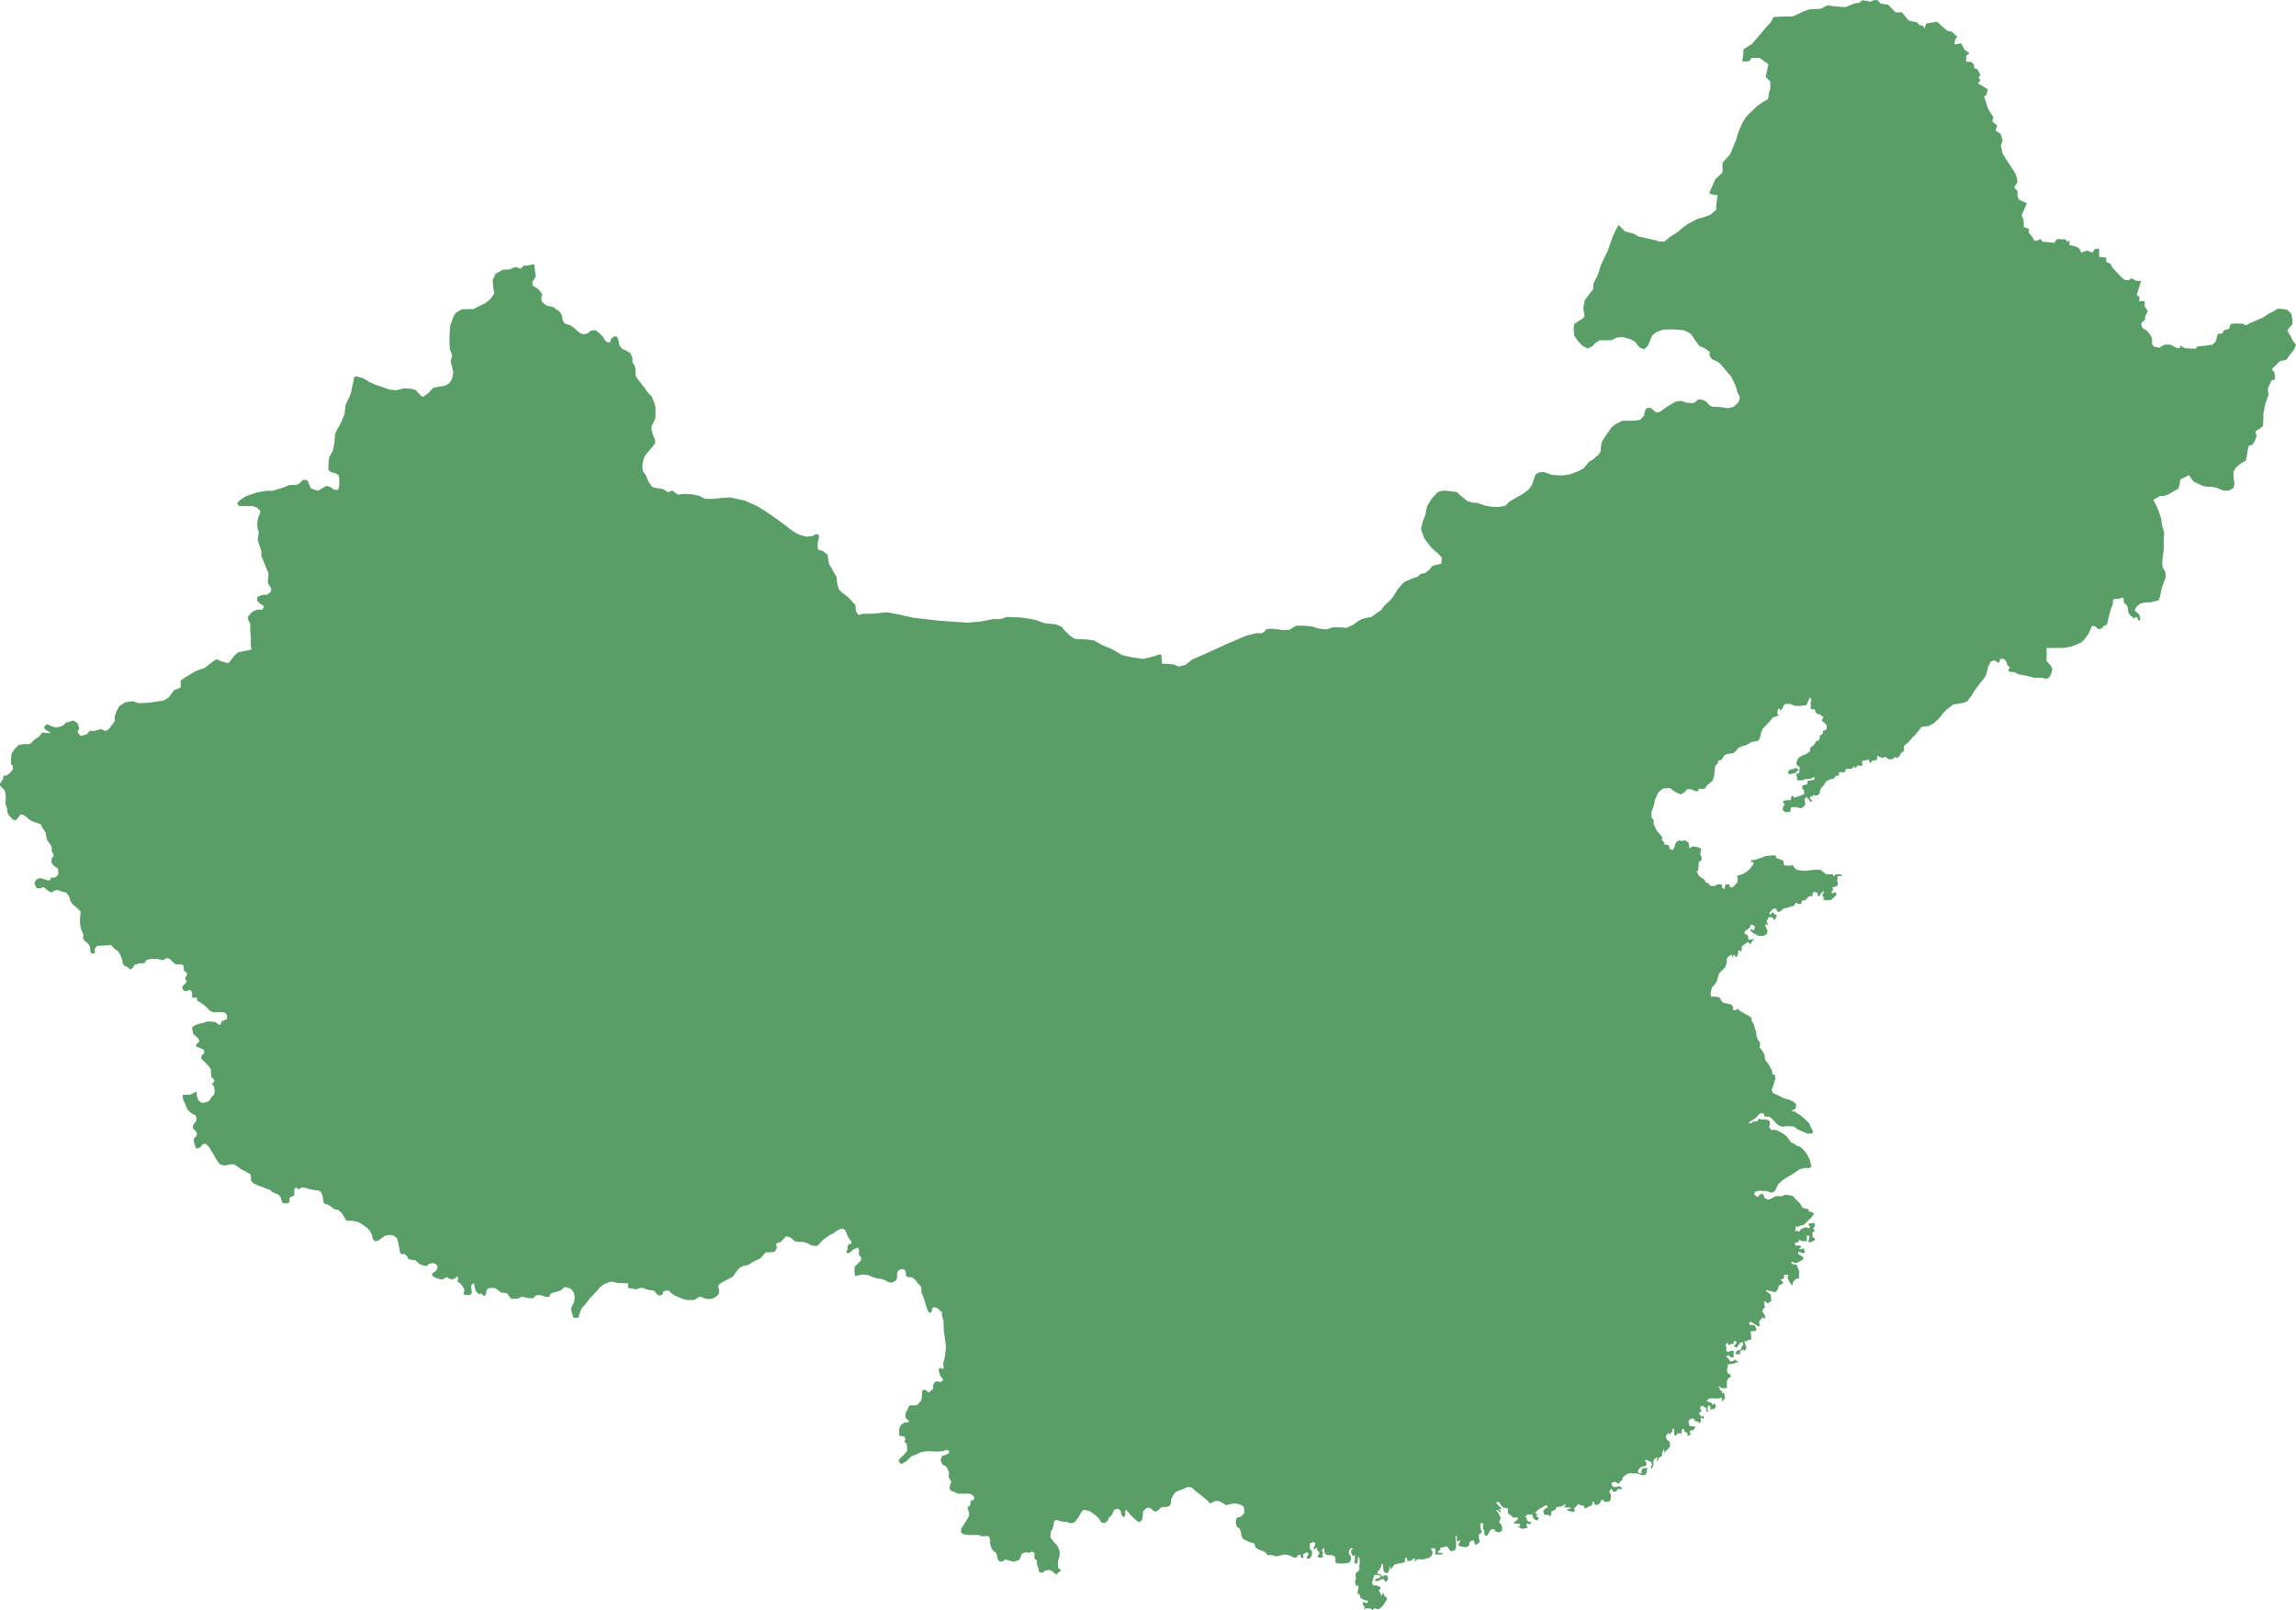 <?xml version="1.0" encoding="UTF-8"?> <svg xmlns="http://www.w3.org/2000/svg" viewBox="0 0 251 176" fill="none"><path d="M178.524 25.523L179.214 25.884L179.755 25.974L180.326 26.123L181.017 26.273L181.287 26.393L181.917 26.423L182.638 25.852L183.358 25.402L183.989 24.862L184.589 24.441L185.55 23.931L186.24 23.751L186.961 23.48L187.622 22.94V22.369L187.772 21.348L186.96 21.228L186.87 21.048L187.11 20.538L187.351 19.967L187.53 19.577L188.311 18.856V17.805L189.152 16.844L189.782 15.313L190.083 14.322L190.533 13.331L190.923 12.731L191.404 12.25L192.064 11.62L192.694 11.17L193.235 10.869L193.355 10.539V10.238L193.535 9.698V8.917L193.024 8.406L193.325 7.025L192.364 6.335H191.493L191.223 6.695L190.472 6.725L190.592 5.794V5.404L191.553 4.774L193.114 2.942L193.534 2.492L193.894 1.862L195.095 1.801H195.966L197.167 1.261L197.827 1.02L199.028 0.96L199.809 0.57L200.47 0.691L201.731 0.781L202.782 0.361L203.293 0.3C203.293 0.3 203.533 0.03 203.624 0.03C203.714 0.03 204.494 0.18 204.494 0.18L204.884 0L205.304 0.03C205.304 0.03 205.425 0.27 205.575 0.361C205.725 0.451 206.415 0.511 206.415 0.511L207.226 1.351H207.917L208.667 2.252L209.568 2.432L209.808 2.732L210.228 2.822L210.409 3.153L210.559 2.582L211.76 2.372L212.48 3.033L212.991 3.423H213.321L213.982 4.023L213.742 4.323L213.651 4.864L214.402 4.744L214.762 5.435L215.303 5.825L214.943 6.095V6.756H215.483L215.814 7.086V7.446L216.174 7.566L216.505 8.196L216.294 8.497L216.505 8.737L216.234 9.127L217.315 9.757L217.135 10.418L216.894 10.508L217.315 11.859L217.915 12.82L217.795 13.27L218.336 13.72C218.336 13.72 218.096 14.321 218.186 14.321C218.276 14.321 218.697 14.621 218.697 14.621L218.937 15.342L218.727 15.913L218.937 16.813L219.567 17.804L220.048 18.525L220.378 19.096C220.378 19.096 220.558 19.756 220.558 19.846C220.558 19.937 220.198 20.477 220.198 20.477L220.558 20.897V21.438L220.708 21.828L221.579 22.218L221.219 23.058L221.008 23.508L221.189 23.989L221.249 24.409V24.829L221.79 25.009V25.43L222.179 25.91L222.39 26.3H222.81L223.02 26.09L223.29 26.421L224.581 26.541L224.881 26.121L225.843 26.181L225.992 26.451L226.232 26.271V26.782L226.953 26.962L227.313 27.172L227.523 27.622L228.124 27.382L228.754 27.622L229.024 27.202H229.475V28.073L230.256 28.163V28.643L230.706 28.823L230.946 29.274L231.846 30.235L232.267 30.595L232.687 30.625L233.047 30.415L233.467 30.685L234.067 30.715L233.587 32.246L233.887 32.456L233.857 32.937L234.458 32.907V33.477L234.788 34.018L234.488 34.648L234.518 34.919L234.067 35.339L234.187 35.819L234.787 36.239L235.058 36.599L235.268 37.02V37.62L235.478 37.89L236.078 38.01L236.589 37.679H237.309L237.94 38.039H238.33V37.769C238.33 37.769 238.81 38.069 238.96 38.069C239.11 38.069 239.981 38.13 239.981 38.13L240.282 37.859L241.093 37.799L241.543 37.709H241.844L242.233 37.319L242.444 36.508L242.954 36.447L243.104 36.117L243.704 35.937L243.854 35.396L244.515 35.366L245.235 35.396C245.235 35.396 245.385 35.546 245.536 35.546C245.686 35.546 245.806 35.366 245.986 35.306C246.166 35.245 246.857 34.946 246.857 34.946L247.367 34.736L248.028 34.285L248.599 34.015C248.599 34.015 248.958 33.745 249.049 33.745C249.139 33.745 249.98 33.805 250.07 33.895C250.16 33.985 250.46 34.225 250.49 34.315C250.52 34.405 250.61 34.975 250.61 34.975V35.456L250.16 35.966L250.07 36.206L250.4 36.717L250.61 37.167L251 37.708L250.73 38.308L250.31 38.819L249.919 39.359L249.289 39.45L248.358 40.35L248.659 40.77L248.689 41.13V41.49L248.329 41.581L247.909 42.511L247.999 43.172L247.639 44.163L247.429 45.274V45.964L247.369 46.594L246.948 46.925C246.948 46.925 246.558 47.105 246.558 47.196C246.558 47.286 246.708 47.646 246.708 47.646L246.468 48.246L246.258 48.606L245.838 48.726L245.688 49.356L245.627 49.867L245.508 50.377C245.508 50.377 245.268 50.468 245.177 50.527C245.087 50.587 244.697 50.887 244.697 50.887L244.427 51.127L244.156 51.578L244.186 52.298L244.276 52.869L244.186 53.319L243.706 53.62L243.106 53.65L242.385 53.349L241.905 53.23L241.334 53.2L240.853 53.139L240.343 52.899L239.772 52.629L239.292 51.938L238.361 52.419L238.27 52.959L238.15 53.41L237.52 53.77L237.01 54.07L236.499 54.22H236.139L235.388 54.64L235.719 55.24L235.989 55.87L236.26 56.711C236.26 56.711 236.32 57.341 236.35 57.432C236.38 57.522 236.59 58.243 236.59 58.243L236.53 59.234L236.56 59.804L236.47 60.675L236.379 61.215L236.41 61.996L236.74 62.567V63.138L236.44 63.949L236.29 64.43L236.14 65.21C236.14 65.21 235.99 65.661 235.899 65.661C235.809 65.661 235.089 65.841 235.089 65.841L234.458 65.871L233.948 65.991L233.528 66.351C233.528 66.351 233.347 66.682 233.407 66.772C233.467 66.862 233.857 67.162 233.857 67.162L233.977 67.642L233.953 67.817H233.727V67.642L233.593 67.456L233.368 67.501V67.642L233.202 67.531L232.827 67.216L232.648 66.871V66.585L232.542 66.21L232.167 65.85V65.445L231.987 65.325L231.656 65.475L231.161 65.46L230.996 65.595V65.941L230.891 66.271L230.711 66.751L230.531 67.427L230.336 68.297C230.336 68.297 230.111 68.388 230.05 68.403C229.99 68.418 229.916 68.493 229.916 68.493L229.766 68.703L229.406 68.778L229.046 68.478C229.046 68.478 228.835 68.418 228.775 68.418C228.715 68.418 228.625 68.553 228.625 68.553L228.476 68.943L228.28 69.333L227.905 69.844L227.575 70.204L227.004 70.474L226.404 70.684L225.698 70.819L224.798 70.834H223.732V72.26L223.957 72.5L224.213 72.785L224.362 73.166L224.243 73.626L224.002 74.076L223.687 74.211L223.237 74.091H222.336L222.096 74.001C222.096 74.001 221.675 73.926 221.63 73.911C221.585 73.895 221.315 73.82 221.315 73.82C221.315 73.82 220.894 73.775 220.834 73.745C220.774 73.715 220.594 73.7 220.534 73.655C220.474 73.609 220.309 73.52 220.263 73.49C220.218 73.46 219.963 73.475 219.963 73.475L219.603 73.399L219.543 73.174L219.678 73.04L219.738 72.92L219.482 72.785L219.377 72.454L219.272 72.199L219.001 72.019L218.837 72.004L218.626 72.064V72.274L218.476 72.454L218.281 72.364L218.147 72.229L217.891 72.199C217.891 72.199 217.666 72.349 217.606 72.364C217.546 72.379 217.5 72.589 217.5 72.589L217.351 72.859L217.231 73.4L217.081 73.865L216.886 74.166L216.571 74.556L216.24 74.976L215.82 75.547L215.504 76.073L215.039 76.688L214.679 76.823L214.138 76.913L213.538 77.019L213.207 77.259L212.787 77.589L212.397 77.979L212.052 78.445L211.436 79.045L210.865 79.36L210.084 79.466L209.784 79.826C209.784 79.826 209.424 80.291 209.364 80.336C209.304 80.382 209.063 80.622 209.063 80.622L208.643 81.117C208.643 81.117 208.193 81.492 208.148 81.537C208.102 81.582 208.148 82.093 208.148 82.093L207.817 82.333L207.712 82.573L207.396 82.889C207.396 82.889 207.231 82.754 207.186 82.754C207.141 82.754 206.886 82.995 206.886 82.995H206.465L206.075 82.709L205.91 82.844L205.505 82.784C205.505 82.784 205.31 82.619 205.235 82.634C205.16 82.649 205.235 82.844 205.235 82.919C205.235 82.995 205.07 83.114 205.01 83.129C204.949 83.144 204.694 83.159 204.694 83.159L204.454 83.43L204.274 83.04C204.274 83.04 203.718 83.174 203.613 83.174C203.509 83.174 203.613 83.67 203.613 83.67L203.313 83.73L203.088 83.655C203.088 83.655 202.893 83.955 202.847 83.955C202.803 83.955 202.637 83.775 202.637 83.775L202.472 84.031C202.472 84.031 201.872 84.076 201.827 84.061C201.782 84.046 201.647 84.436 201.647 84.436C201.647 84.436 201.137 84.406 201.076 84.406C201.016 84.406 201.031 84.796 201.031 84.796L200.685 84.811L200.476 85.126L200.235 85.141L199.905 85.291C199.905 85.291 199.725 85.382 199.679 85.397C199.634 85.412 199.484 85.652 199.484 85.652L199.379 85.877L199.154 86.057L198.989 86.373L198.899 86.778L198.673 86.958H198.433L198.178 86.912L198.163 87.078L197.953 87.047L197.833 87.212L198.103 87.543L198.013 87.708L197.487 87.122L197.307 87.302L197.292 87.632L197.383 87.903L197.173 88.188L196.857 88.368L196.316 88.218L195.791 88.249L195.715 88.744C195.715 88.744 195.25 88.789 195.205 88.789C195.16 88.789 194.874 88.564 194.874 88.564L194.965 88.023H195.13L195.039 87.813L194.874 87.723L195.039 87.513L195.79 87.453L195.805 87.137C195.805 87.137 195.955 86.972 196 86.987C196.045 87.002 196.12 87.197 196.12 87.197C196.12 87.197 196.375 87.137 196.435 87.107C196.495 87.077 196.916 86.942 196.916 86.942L197.246 86.792L197.216 86.387L197.036 86.237C197.036 86.237 197.021 85.967 197.021 85.906C197.021 85.846 197.216 85.816 197.216 85.816L197.562 85.741L197.622 85.366L198.012 85.29L198.252 85.275L198.402 85.126L198.297 84.915L198.102 85.081L197.846 85.141L197.411 85.186L197.321 85.126L197.156 85.29L196.631 85.321L196.451 85.23V85.066L196.42 84.84L196.345 84.69L196.525 84.555L196.72 84.421V84.301L196.525 84.195L196.375 84.421L196.18 84.511L195.834 84.602C195.834 84.602 195.624 84.632 195.579 84.632C195.534 84.632 195.489 84.451 195.489 84.451L195.519 84.257L195.774 84.107L196.014 84.091L196.179 83.986L196.419 83.956L196.554 84.121L196.75 84.211L196.719 83.821L196.434 83.656L196.374 83.431L196.524 82.981L196.689 82.786L196.883 82.68L197.034 82.575L197.153 82.53C197.153 82.53 197.439 82.439 197.484 82.41C197.529 82.38 197.589 82.335 197.634 82.29C197.679 82.245 197.844 82.156 197.844 82.156L197.889 81.93L197.904 81.72L198.204 81.525L198.415 81.285L198.445 81.21L198.55 81.015C198.55 81.015 198.641 80.984 198.7 80.984C198.76 80.984 198.88 80.865 198.88 80.865L198.94 80.624L198.97 80.4L199.15 80.294L199.285 80.159V79.949C199.285 79.949 199.361 79.859 199.45 79.844C199.54 79.829 199.69 79.709 199.69 79.709C199.69 79.709 199.705 79.499 199.705 79.424C199.705 79.348 199.6 79.138 199.6 79.138L199.435 79.003L199.135 78.763L199.269 78.538L199.329 78.343L199.014 78.208L199.029 78.088L198.789 78.103L198.458 77.878L198.473 77.713L198.309 77.518C198.309 77.518 197.948 77.564 197.948 77.458C197.948 77.353 197.964 77.023 197.964 76.978C197.964 76.932 197.903 76.872 197.903 76.872L198.023 76.632L197.948 76.272L197.798 76.347L197.482 77.083L196.746 77.173L196.161 77.158L195.845 76.993L195.635 76.948C195.635 76.948 195.32 76.933 195.26 76.933C195.201 76.933 195.02 77.098 195.02 77.098L194.885 77.368C194.885 77.368 194.735 77.639 194.675 77.654C194.615 77.669 194.584 77.534 194.584 77.534L194.435 77.444L194.315 77.714L194.3 78.029L194.465 78.195L194.285 78.285L193.804 78.435L193.579 78.735L193.369 78.96L192.979 79.38C192.979 79.38 192.814 79.561 192.754 79.606C192.694 79.651 192.634 79.831 192.604 79.876C192.574 79.921 192.499 80.251 192.499 80.251L192.438 80.536L192.243 80.957L191.898 81.047C191.898 81.047 191.582 81.092 191.493 81.107C191.402 81.122 191.312 81.213 191.312 81.213L191.027 81.392C191.027 81.392 190.681 81.527 190.607 81.527C190.532 81.527 190.276 81.647 190.276 81.647L189.991 81.797L189.796 82.082L189.465 82.338L188.775 82.428L188.519 82.548L188.414 82.728L188.204 83.043L187.829 83.193L187.784 83.433L187.513 83.749L187.423 84.32V84.74L187.213 85.355L186.988 85.55L186.628 85.835L186.357 86.225L186.102 86.241L185.727 86.21L185.607 86.496C185.607 86.496 185.397 86.496 185.322 86.481C185.247 86.466 185.172 86.391 185.172 86.391L184.902 86.285H184.421L184.272 86.465L184.091 86.645L183.776 86.84C183.776 86.84 183.506 86.75 183.401 86.705C183.296 86.66 182.921 86.435 182.921 86.435C182.921 86.435 182.635 86.195 182.59 86.165C182.545 86.135 182.274 86.165 182.274 86.165L181.824 86.195C181.824 86.195 181.419 86.48 181.374 86.525C181.328 86.57 181.133 86.93 181.133 86.93C181.133 86.93 181.014 87.261 180.939 87.381C180.863 87.501 180.893 87.621 180.893 87.621C180.893 87.621 180.833 87.967 180.803 88.041C180.773 88.117 180.727 88.296 180.683 88.372C180.638 88.447 180.533 88.792 180.533 88.837V89.318C180.533 89.393 180.713 89.543 180.758 89.603C180.804 89.663 180.774 89.978 180.774 90.053C180.774 90.129 180.879 90.293 180.893 90.339C180.908 90.384 181.119 90.819 181.179 90.879C181.239 90.94 181.479 91.21 181.479 91.21L181.78 91.615L181.614 91.75C181.614 91.75 181.96 92.11 181.975 92.155C181.99 92.2 181.855 92.29 181.855 92.29L182.426 92.395L182.56 92.831L182.891 92.921L183.056 92.606L183.131 92.26L183.326 91.99L183.597 91.855L183.777 91.93L184.227 91.87L184.602 92.125L184.677 92.74L185.008 92.53L185.293 92.56L185.624 92.621L185.97 92.77L185.864 93.431L186.014 93.656L185.999 94.076L185.714 94.211L185.698 94.541L185.638 95.172L185.458 95.277L185.623 95.472V95.578L185.758 95.788L185.923 95.893C185.923 95.893 186.283 96.103 186.313 96.148C186.343 96.194 186.493 96.494 186.493 96.494L186.823 96.569L186.809 96.675L187.049 96.855L187.484 96.84C187.484 96.84 187.754 96.66 187.799 96.66C187.845 96.66 188.25 96.705 188.25 96.705V97.02L188.535 97.216L188.625 96.69C188.625 96.69 188.986 96.675 189.031 96.675C189.076 96.675 189.106 96.96 189.106 96.96C189.106 96.96 189.256 97.02 189.301 97.02C189.346 97.02 189.451 96.975 189.496 96.915C189.541 96.855 189.691 96.735 189.691 96.735L189.946 96.404C189.946 96.404 189.976 96.194 189.976 96.134C189.976 96.074 189.931 95.894 189.931 95.894L189.901 95.729C189.901 95.729 190.172 95.669 190.217 95.654C190.262 95.638 190.427 95.594 190.502 95.563C190.577 95.533 190.848 95.353 190.848 95.353L191.118 95.158L191.343 94.948L191.449 94.753L191.569 94.618L191.703 94.453L191.658 94.228H191.418L191.448 94.018H191.688C191.733 94.018 191.989 93.958 191.989 93.958L192.274 93.853L192.664 93.733L193.01 93.583L193.701 93.507L194.136 93.522L194.151 93.763L194.496 93.912L194.737 93.988L194.977 94.138L194.992 94.528L195.142 94.603L195.502 94.633H195.847L195.877 94.484C195.877 94.484 196.148 94.784 196.178 94.859C196.208 94.934 196.448 95.099 196.448 95.099L196.929 95.159L197.364 95.204L197.739 95.144L198.295 95.084H199L199.271 95.279L199.631 95.564L200.367 95.579L200.472 95.804L200.712 95.564L201.387 95.609L201.297 95.759L200.817 95.774L200.907 95.879L200.832 96.21L200.907 96.525V96.811L200.532 96.946L200.292 97.006L200.427 97.246L200.216 97.457L200.292 97.697L200.532 97.532L200.742 97.622V97.862L200.502 98.072L200.247 98.343C200.247 98.343 199.872 98.418 199.827 98.418C199.781 98.418 199.436 98.388 199.436 98.388L199.331 98.253L199.436 98.058L199.241 98.043L199.256 97.757L199.376 97.593V97.428L199.136 97.578L198.956 97.878L198.716 98.028V97.623L198.421 97.532L198.355 97.442C198.355 97.442 198.235 97.592 198.19 97.622C198.145 97.652 198.13 97.982 198.13 97.982L197.755 97.967L197.334 98.417L196.989 98.447L196.914 98.823L196.539 98.807L196.359 98.657L196.058 99.062L195.758 99.093L195.488 99.213L194.977 99.318L194.556 99.678L194.286 99.648L194.181 99.332H193.865L193.64 99.558L193.445 99.767V99.963L193.595 99.948L193.715 99.767L193.94 99.782L193.985 99.993L194.24 99.963L194.15 100.338L193.895 100.653V100.473L193.76 100.293L193.459 100.233L193.325 100.353L193.114 100.713C193.114 100.713 193.22 100.908 193.234 100.953C193.249 100.998 193.264 101.133 193.264 101.133L193.009 101.013L192.994 101.208L193.144 101.568L193.234 101.853L193.129 102.124L192.783 102.319L192.227 102.304L191.957 102.154L191.642 101.989L191.341 101.734L191.417 101.523L191.536 101.643L191.746 101.704L191.852 101.358L191.657 101.088L191.356 101.133L191.311 101.403L191.041 101.583L190.77 101.793L190.68 102.019C190.68 102.019 191.07 102.243 191.085 102.289C191.1 102.334 191.13 102.709 191.13 102.709L191.356 102.739L191.776 102.591L191.34 103.204L191.085 102.964L190.44 103.43L190.364 104.016L190.019 103.865L190.004 104.225L189.899 104.615L189.658 104.525L189.568 104.33C189.568 104.33 189.418 104.661 189.373 104.661C189.327 104.661 189.373 104.36 189.373 104.36L189.163 104.436L188.983 104.555C188.983 104.555 188.863 104.661 188.818 104.705C188.773 104.751 188.788 104.945 188.773 105.036C188.757 105.126 188.773 105.246 188.743 105.306C188.712 105.367 188.637 105.681 188.637 105.681L188.427 105.906C188.427 105.906 188.217 106.147 188.067 106.266C187.917 106.386 187.932 106.507 187.902 106.552C187.872 106.597 187.797 106.897 187.767 106.957C187.737 107.017 187.692 107.242 187.692 107.242L187.482 107.602L187.166 107.933L187.017 108.443L187.031 108.924C187.031 108.924 187.226 108.954 187.272 108.954C187.317 108.954 187.737 108.969 187.737 108.969L188.053 109.089L188.128 109.329C188.128 109.329 188.338 109.584 188.383 109.614C188.429 109.644 188.833 109.72 188.894 109.72C188.954 109.72 189.254 109.81 189.254 109.81L189.449 110.05V110.381L189.734 110.441L189.975 110.261L190.2 110.501L190.65 110.757L191.49 111.252V111.612L191.715 111.927L191.835 112.393C191.835 112.393 192 112.828 192 112.874C192 112.918 192.015 113.233 192.015 113.233L192.195 113.684L192.405 113.969V114.284L192.345 114.465L192.601 114.81L192.886 115.26L192.976 115.861L193.307 116.281L193.487 116.626L193.727 117.047L193.742 117.407L194.028 117.497C194.028 117.497 194.103 117.887 194.072 117.932C194.042 117.978 193.908 118.518 193.908 118.518L193.683 119.163L193.832 119.494L194.343 119.719L194.943 120.035L195.649 120.23L196.084 120.455L196.354 120.725C196.354 120.725 196.339 121.13 196.309 121.176C196.279 121.221 196.069 121.296 196.069 121.296L195.859 121.49L196.219 121.505L196.414 121.671C196.414 121.671 196.774 121.895 196.819 121.911C196.864 121.926 197.315 122.346 197.315 122.346C197.315 122.346 197.735 122.751 197.795 122.811C197.855 122.871 197.93 123.171 197.93 123.171C197.93 123.171 198.2 123.652 198.2 123.697C198.2 123.742 198.095 123.922 198.095 123.922H197.599L197.104 123.727L196.474 123.427L196.143 123.171L195.753 123.111H195.197L194.911 123.186L194.491 123.067L194.116 122.736L193.756 122.331L193.426 122.076C193.426 122.076 192.976 122.061 192.93 122.061C192.885 122.061 192.84 121.745 192.84 121.745L192.45 121.685L192.195 121.925L191.984 122.18L191.549 122.466L191.144 122.736L191.369 122.811C191.369 122.811 191.594 122.677 191.639 122.631C191.685 122.586 192.105 122.586 192.105 122.586L192.24 122.301C192.24 122.301 192.57 122.376 192.645 122.376C192.72 122.376 193.155 122.391 193.216 122.406C193.276 122.421 193.471 122.601 193.471 122.601L193.501 122.902L193.381 123.187L193.637 123.517H194.102L194.447 123.653L194.673 123.772L194.988 123.967L195.348 124.252L195.619 124.643L195.814 124.898L196.144 125.018L196.46 125.273L196.73 125.318L197.09 125.618L197.541 126.174L197.841 126.775L198.036 127.57L197.736 127.69H197.285C197.285 127.69 196.714 127.825 196.67 127.855C196.625 127.885 196.46 128.005 196.46 128.005L196.144 128.23L195.769 128.47L195.319 128.71L194.839 129.041L194.418 129.446L194.208 129.792L194.163 129.987L193.998 130.227L193.667 130.392L193.412 130.302L193.142 130.212C193.142 130.212 192.436 130.166 192.361 130.166C192.286 130.166 191.881 130.272 191.881 130.272L191.746 130.572C191.746 130.572 192.076 130.843 192.151 130.843C192.225 130.843 192.286 130.662 192.286 130.662L192.631 130.482L192.811 130.648L192.901 130.993L193.262 131.143L193.547 131.068L193.907 130.873L194.192 130.753L194.792 130.768C194.792 130.768 195.138 130.603 195.183 130.603C195.227 130.603 195.633 130.663 195.633 130.663L195.993 130.738L196.368 131.159L196.758 131.534L197.029 131.984L197.238 132.104L197.674 132.179L197.749 132.419L198.049 132.494L198.305 132.66L198.065 133.049L197.674 133.425L197.179 133.905L196.729 133.995L196.564 134.13L196.354 134.011L196.234 134.626L196.489 134.491L196.609 134.701L196.924 134.326L197.105 134.281L197.435 134.146L197.6 134.251L197.84 134.221V133.996L197.675 133.876L197.825 133.726L198.035 133.757L198.155 133.666L198.416 133.772V133.967L198.2 134.342C198.2 134.342 198.395 134.507 198.415 134.552C198.435 134.597 198.125 134.702 198.125 134.702L198.171 135.273L198.291 135.303C198.41 135.333 198.425 135.513 198.41 135.558C198.395 135.603 197.9 135.813 197.9 135.813L197.674 135.768L197.794 135.363V135.077H197.524V135.693L196.953 135.663L196.698 135.513L196.593 135.783L196.202 135.874L196.278 136.174L196.773 136.159L196.938 136.339L196.668 136.474L196.817 136.594L197.133 136.444L197.328 136.833C197.358 136.894 197.122 137.013 197.122 137.013L196.758 136.864L196.593 136.804L196.578 137.074L196.773 137.209C196.773 137.209 197.013 137.328 197.089 137.374C197.164 137.419 197.089 137.704 197.089 137.704L196.353 138.094L195.842 137.929L195.857 138.169C195.857 138.169 196.293 138.23 196.353 138.245C196.413 138.26 196.503 138.485 196.503 138.485L196.668 138.965V139.746C196.668 139.746 196.473 139.792 196.412 139.792C196.352 139.792 196.232 139.911 196.232 139.911L196.022 140.137L195.947 140.526L195.767 140.346C195.767 140.346 195.557 140.061 195.557 140.016C195.557 139.971 195.422 139.715 195.422 139.715C195.422 139.715 195.498 139.415 195.498 139.37C195.498 139.325 195.047 139.385 195.002 139.415C194.957 139.445 195.062 139.655 195.062 139.715C195.062 139.776 194.914 139.806 194.914 139.806L194.627 139.896C194.627 139.896 194.762 140.016 194.867 140.076C194.972 140.137 194.867 140.346 194.867 140.346L194.477 140.512L194.357 140.947L194.072 141.277L193.516 141.127L193.051 141.022C193.051 141.022 193.096 141.202 193.185 141.232C193.276 141.262 193.576 141.518 193.576 141.518L193.651 142.223L193.201 142.494L193.051 142.268L192.841 142.283L192.946 142.929L192.736 143.109L192.676 143.394L192.946 143.799V144.204L192.691 144.009C192.691 144.009 192.345 144.415 192.316 144.46C192.286 144.505 192.406 144.97 192.406 144.97L192.151 144.955L191.865 144.79L191.415 144.49L191.205 144.609L191.25 144.82L191.806 144.88L192.046 145.345L191.881 145.495L191.34 145.571L191.431 145.856V146.456L191.175 146.486L190.83 146.636L190.65 146.696L190.8 146.861L190.815 147.011L190.92 147.386L190.74 147.656L190.545 147.551L190.2 147.716L190.245 148.047L189.719 148.016L189.794 147.776L189.959 147.611L190.169 147.596L190.35 147.506V147.326L190.544 147.055V146.755L190.274 146.74L189.899 147.236L189.854 147.355L189.749 147.25L189.538 147.144L189.719 146.98L189.868 146.694L189.628 146.574L189.493 146.769L189.524 146.919H189.178L189.043 147.099L188.833 146.784L188.653 146.964L188.683 147.054V147.249L188.773 147.369L188.683 147.519L188.758 147.729L189.029 147.774L189.179 147.668H189.524V148.404L189.149 148.344L188.984 148.149L188.714 148.239L188.744 148.345L188.984 148.555L189.134 148.825L189.45 148.81L189.66 148.6L189.855 148.795L190.095 148.93L189.764 148.96L189.464 149.08L188.878 149.155V149.44L188.803 149.681L188.848 150.116L189.148 150.236L189.224 150.536L188.983 150.626L188.788 150.942V151.753H188.232L188.007 151.573L187.857 151.603L188.023 151.783L188.037 152.008H188.202L188.293 152.324L188.443 152.233L188.562 152.594V152.849L188.292 153.209L188.202 152.773L187.962 152.833L187.842 152.894L187.346 152.864H186.896L186.55 153.119L186.836 153.269L187.136 153.374L187.242 153.63L187.392 153.389L187.571 153.63V153.81L187.406 154.005L187.091 154.08L186.986 154.125V153.78L186.88 153.614L186.745 153.705L186.655 153.96L186.745 154.275L186.55 154.321V154.126L186.49 153.886L186.293 153.81L186.205 153.69L185.904 153.736L185.859 153.946L186.009 154.201L185.918 154.381H185.799L185.738 154.576C185.738 154.576 185.904 154.696 185.979 154.831C186.054 154.966 186.219 154.756 186.279 154.756C186.339 154.756 186.174 155.191 186.174 155.191V155.056L185.858 154.996C185.858 154.996 185.964 155.176 185.964 155.267C185.964 155.357 185.799 155.597 185.799 155.597L185.634 155.417L185.307 155.357L185.168 155.087H184.838L184.567 155.357C184.567 155.357 184.643 155.732 184.687 155.838C184.732 155.943 185.198 155.898 185.287 155.943C185.378 155.988 185.107 156.348 185.107 156.348H184.852L184.687 156.558L184.852 156.813L184.477 156.993V156.648L184.131 156.468V156.227L183.846 156.257V156.708L183.321 156.693V156.903L183.02 156.888V156.243L182.81 156.182V156.468L182.561 156.783L182.329 156.633L182.254 156.858L182.074 156.949L182.239 157.399L182.561 157.655L182.555 157.804C182.555 157.804 182.57 158.09 182.555 158.135C182.54 158.18 182.405 158.36 182.405 158.36L182.24 158.495L181.94 158.81V158.435L181.849 158.511L181.699 158.901V159.156L181.369 159.336L181.278 159.576L181.113 159.786L181.189 159.291L180.964 159.411L180.754 159.621V160.191L180.589 160.522L180.454 160.537L180.514 160.372L180.589 160.072L180.484 159.786L180.183 159.696L179.958 159.576L179.808 159.696L179.988 159.861L179.973 160.161L179.883 160.267L179.643 160.297L179.372 160.387L179.207 160.552L179.042 160.838L179.162 161.032L179.478 161.063L179.433 160.777L179.597 160.492L180.183 160.507L180.034 160.642V160.852L179.914 161.197L179.554 161.273L179.013 161.078H178.667C178.667 161.078 178.442 161.063 178.397 161.048C178.352 161.032 177.917 161.093 177.917 161.093C177.917 161.093 177.646 161.333 177.556 161.363C177.466 161.393 177.392 161.543 177.377 161.603C177.362 161.663 177.377 161.768 177.377 161.768L177.091 161.978L177.061 162.173L176.896 162.159L176.521 161.978L176.175 162.098C176.175 162.098 176.19 162.308 176.221 162.383C176.251 162.459 176.401 162.548 176.401 162.548C176.401 162.548 176.656 162.578 176.701 162.548C176.746 162.518 176.957 162.473 177.001 162.473C177.047 162.473 177.272 162.608 177.272 162.608V162.848L177.092 162.773L176.912 162.743C176.912 162.743 176.762 162.893 176.747 162.953C176.732 163.013 176.582 163.058 176.582 163.058H176.387C176.387 163.058 176.282 162.983 176.282 162.923C176.282 162.864 176.191 162.774 176.191 162.774L176.026 162.834C176.026 162.834 175.951 163.029 175.951 163.089C175.951 163.149 176.101 163.42 176.101 163.42V163.705C176.101 163.705 176.041 164.006 176.011 164.065C175.981 164.125 175.77 164.185 175.77 164.185C175.77 164.185 175.485 164.17 175.425 164.155C175.364 164.14 175.275 163.99 175.275 163.99L175.155 163.945L175.05 163.99L174.959 164.23L174.794 164.41L174.539 164.545C174.539 164.545 174.329 164.44 174.284 164.395C174.239 164.351 174.284 164.155 174.284 164.155L174.104 164.185V164.335L174.013 164.575L173.578 164.755L173.248 164.92L173.157 164.604L172.782 164.544L172.572 164.409L172.107 164.875L172.077 165.01L172.226 165.115L172.001 165.295L171.296 165.115L171.386 164.965H171.656V164.8L170.951 164.77L171.131 164.605V164.38L170.875 164.59L170.666 164.665L170.486 164.815V164.65L170.125 164.8L170.02 165.085H169.93L169.584 165.235V165.521L169.464 165.776C169.464 165.776 169.359 165.701 169.315 165.626C169.269 165.551 169.104 165.611 169.104 165.611L168.789 165.566L168.714 165.131L168.969 164.891L169.179 164.8V164.575H168.909L168.774 164.68L168.548 164.815L168.278 164.935L167.813 165.37L168.128 165.595L167.918 165.641L167.933 165.746L168.204 165.896L168.098 166.226L167.752 166.107L167.542 165.821V165.566H166.987L166.732 165.806L166.897 165.941L166.941 166.242C166.941 166.242 167.242 166.391 167.332 166.406C167.422 166.422 167.332 166.631 167.332 166.631L166.911 166.541L166.866 166.736L167.016 167.006L166.401 167.141L165.89 166.871L166.176 166.841V166.616L165.425 166.496C165.425 166.496 165.8 166.18 165.875 166.121C165.951 166.061 165.951 165.896 165.951 165.896H165.41L165.275 165.746L164.84 165.415V164.89L164.389 164.829L164.104 164.574L163.894 164.184L163.534 164.244L163.819 164.604L164.209 164.92L163.879 164.965L164.074 165.205L164.029 165.355L163.669 165.055L163.564 165.1L163.834 165.46C163.834 165.46 163.939 165.67 163.953 165.715C163.969 165.76 164.073 165.925 164.073 165.925C164.073 165.925 163.908 166.315 163.893 166.375C163.878 166.436 164.073 166.616 164.073 166.616L164.208 166.901V167.321L163.907 167.516C163.907 167.516 163.592 167.471 163.518 167.426C163.442 167.381 163.368 167.186 163.368 167.186L163.097 167.141L162.917 167.291L162.722 167.636L162.588 167.891C162.588 167.891 162.257 167.831 162.272 167.786C162.287 167.741 162.272 167.381 162.272 167.381L162.137 167.141V166.48L161.821 166.555C161.821 166.555 161.852 167.051 161.852 167.111C161.852 167.172 162.032 167.471 162.032 167.471L161.657 167.787L161.687 168.222L161.762 168.567L161.357 168.898L161.222 168.779L161.132 168.388L160.937 168.403L160.621 168.599V168.929C160.621 168.929 160.411 169.094 160.351 169.124C160.291 169.154 159.795 169.079 159.795 169.079L159.42 168.959C159.42 168.959 159.48 168.779 159.495 168.734C159.511 168.689 159.66 168.388 159.66 168.388L159.255 168.508V167.863L159.105 167.923L159.18 168.734C159.18 168.734 159.196 169.065 159.18 169.109C159.166 169.154 159.046 169.484 159.046 169.484L158.58 169.574L158.295 169.184L158.16 169.019L157.785 169.139L157.484 169.169L157.44 169.44L157.214 169.545L157.199 169.755C157.199 169.755 157.589 169.74 157.68 169.77C157.77 169.8 157.68 169.92 157.68 169.92L156.914 169.95V169.244L156.388 169.274L156.538 169.485L156.629 169.65L156.538 170.025L156.253 170.295C156.253 170.295 155.577 170.475 155.517 170.475C155.457 170.475 154.931 170.445 154.931 170.445L154.631 170.775L154.721 170.4H154.481L154.271 170.625L153.835 170.641V170.355C153.835 170.295 153.64 170.28 153.64 170.28L153.565 170.55L153.64 170.685L153.34 170.85L152.859 170.925L152.424 171.045L152.049 171.555L151.959 171.18L151.883 171.541L151.733 171.976L151.388 171.916L151.253 171.751L151.178 171.03L151.028 170.91L150.998 171.211L150.803 171.601L150.593 171.796V172.021L150.998 172.156L151.133 172.366L151.252 172.261L151.508 172.17L151.733 172.335V172.666L151.493 172.951L151.252 172.636H150.967L150.712 172.815L150.276 172.831L150.396 172.606L150.742 172.515L150.937 172.365V172.245L150.517 172.155L150.276 172.17L150.216 172.275L149.991 172.996L150.096 173.297C150.096 173.297 150.427 173.327 150.487 173.327C150.546 173.327 150.877 173.476 150.877 173.476L150.922 173.762L150.697 173.777C150.697 173.777 151.012 174.423 151.057 174.452C151.102 174.483 151.132 174.152 151.162 174.093C151.192 174.032 151.342 174.438 151.342 174.438C151.342 174.438 151.537 174.618 151.613 174.663C151.688 174.708 151.537 174.964 151.537 174.964L151.342 175.294L151.102 175.61C151.102 175.61 150.832 175.835 150.727 175.895C150.621 175.956 150.562 175.895 150.487 175.865C150.411 175.835 150.262 175.805 150.262 175.805L150.036 176L149.811 175.82L149.24 175.835L149.135 176L149.165 175.61L148.985 175.43L149 175.16L149.135 175.144L149.3 175.235H149.45L149.555 175.13L149.465 174.95H149.225L148.714 174.664L148.639 174.289L148.413 174.214L148.399 174.019L148.504 173.688V173.373L148.413 173.208V173.373H148.263L148.158 173.102L148.143 172.847L148.219 172.667L148.233 172.412L148.188 172.277L148.233 171.946L148.459 171.797L148.639 171.511L148.563 171.226L148.639 171.016V170.505L148.548 170.19L148.443 170.205V170.61C148.443 170.655 148.338 170.956 148.338 170.956C148.338 170.956 148.052 170.865 148.052 170.821C148.052 170.776 148.112 170.595 148.112 170.595V169.995L147.857 170.085L147.707 169.74L147.692 169.47L147.857 169.364V169.244L147.692 169.23L147.482 169.485L147.452 169.785L147.542 169.965L147.692 170.16V170.52L147.482 170.851L146.776 170.926L146.101 170.896L145.936 170.565L146.011 170.37L145.906 170.145L145.636 170.01C145.636 170.01 145.2 169.995 145.155 169.995C145.11 169.995 144.885 169.905 144.885 169.905L144.779 169.635V169.26L144.674 169.23L144.599 169.394L144.493 169.44L144.673 169.829L144.523 169.935L144.673 170.205C144.673 170.205 144.373 170.311 144.283 170.296C144.193 170.281 144.028 170.19 144.028 170.131C144.028 170.071 144.223 169.921 144.208 169.875C144.193 169.83 144.208 169.65 144.208 169.65L143.982 169.44V169.2L143.787 169.26L143.668 169.395L143.593 169.215L143.712 169.035L143.787 168.75L143.638 168.57L143.202 168.69L143.187 169.274L143.428 169.56V169.965L143.218 170.37L142.887 170.385L142.872 170.16L143.067 169.905L142.917 169.68C142.917 169.68 142.601 169.845 142.497 169.875C142.392 169.905 142.497 170.175 142.497 170.22C142.497 170.266 142.362 170.34 142.362 170.34L142.182 170.19V169.965L141.957 169.98L141.702 170.281L141.431 170.266L140.996 170.041L140.516 169.935L139.929 170.041L139.554 170.131L138.864 169.966L138.594 170.026L138.263 169.636L137.663 169.426L137.273 169.186L137.123 168.75L136.597 168.571L135.922 168.255L135.742 167.97L135.651 167.444C135.651 167.444 135.576 167.219 135.546 167.159C135.516 167.098 135.201 166.873 135.201 166.873L135.11 166.528L135.125 166.077L135.305 165.852C135.305 165.852 135.545 165.837 135.62 165.807C135.696 165.777 135.816 165.642 135.816 165.642C135.816 165.642 136.026 165.432 136.026 165.387V165.041L135.951 164.71L135.59 164.485L135.32 164.395L134.9 164.335L134.405 164.454L134.014 164.545L133.669 164.29L133.233 164.095L132.993 164.064L132.693 164.155C132.693 164.155 132.347 164.35 132.303 164.35C132.258 164.35 131.943 163.99 131.943 163.99L131.492 163.615L130.681 162.984L130.321 162.639L129.946 162.548L129.661 162.624L129.315 162.789L128.895 162.923L128.475 163.149L128.25 163.449C128.25 163.449 128.085 163.824 128.04 163.899C127.995 163.975 128.04 164.304 128.04 164.304L127.844 164.65C127.844 164.65 127.529 164.74 127.439 164.74H127.094L126.883 164.816L126.644 165.101L126.268 165.251L126.073 165.146L125.818 164.905L125.548 164.815L125.338 164.845L124.933 165.25V165.686L124.857 166.181L124.526 166.406L124.166 166.166L123.911 165.911L123.566 165.595L123.175 165.1L123.011 165.13V165.671C123.011 165.671 122.876 165.835 122.831 165.835C122.785 165.835 122.606 165.625 122.606 165.625L122.53 165.19L122.26 164.935C122.26 164.935 121.885 165.01 121.84 165.025C121.794 165.04 121.72 165.25 121.72 165.25L121.525 165.625L121.224 165.941L121.075 166.272L120.7 166.512L120.369 166.406L120.159 166.031L119.724 165.611L119.153 165.206L118.672 165.086L118.462 165.041L118.252 165.236L117.936 165.807L117.651 166.212L117.396 166.467L116.96 166.512L116.63 166.377L116.15 166.347L115.474 166.153L115.234 166.302L115.159 166.783L115.068 167.113L114.873 167.444L114.828 168.059L115.144 168.494L115.639 169.035L115.849 169.591L115.834 170.101L115.669 170.627V171.393L116.015 171.693L115.669 171.918L115.534 172.159L115.219 171.918L114.918 171.693L114.663 171.618L114.258 171.693L114.002 171.918H113.747L113.552 171.754V171.483L113.357 171.033V170.567L113.087 170.403V169.787L112.907 169.637L112.772 169.623L112.487 169.757L112.112 169.682C112.112 169.682 111.752 169.817 111.707 169.862C111.661 169.907 111.572 170.208 111.572 170.208L111.437 170.508C111.437 170.508 110.851 170.733 110.791 170.718C110.731 170.703 110.236 170.583 110.236 170.583L109.876 170.478L109.635 170.688L109.29 170.718L109.065 170.463L108.99 170.012L108.884 169.757C108.884 169.757 108.599 169.532 108.553 169.502C108.508 169.472 108.359 169.171 108.359 169.171L108.239 168.751V168.24L108.059 167.91C108.059 167.91 107.263 167.97 107.173 167.91C107.084 167.85 107.008 167.804 107.008 167.804H105.897L105.311 167.714L105.071 167.534V167.129L105.296 166.769L105.777 166.018L105.942 165.688V165.372L105.852 165.072L105.761 164.802C105.761 164.802 106.046 164.576 106.076 164.531C106.107 164.486 106.092 164.261 106.092 164.261L106.122 164.021C106.122 164.021 106.317 164.036 106.377 164.021C106.437 164.006 106.512 163.69 106.512 163.69L106.347 163.465L106.076 163.305C106.076 163.305 105.536 163.24 105.492 163.285C105.446 163.33 105.326 163.285 105.326 163.285H104.681L104.366 163.105L103.99 162.985L103.796 162.7L103.871 162.325L103.99 162.024L103.9 161.769L103.766 161.619L103.705 161.319L103.766 161.033C103.766 161.033 103.6 160.613 103.585 160.553C103.57 160.493 103.406 160.282 103.406 160.282L103.046 160.118L102.926 159.907L102.82 159.592L103 159.157L103.36 159.051L103.766 158.826V158.601L103.42 158.481L103.135 158.631L102.549 158.691C102.549 158.691 101.573 158.646 101.528 158.646C101.482 158.646 101.047 158.676 101.047 158.676L100.642 158.751L100.296 158.946L99.636 159.202L99.395 159.427L99.08 159.743L98.524 160.058L98.314 159.848L98.239 159.623L98.404 159.413L98.779 159.067L99.169 158.632V158.257L99.124 157.837L98.853 157.581L98.988 157.356L98.898 157.041L98.313 156.965C98.313 156.965 98.298 156.41 98.298 156.365C98.298 156.321 98.328 156.065 98.328 156.065L98.538 155.734L98.883 155.494H99.258L99.393 155.374L99.228 155.209L99.003 154.999L98.988 154.668L99.033 154.368C99.033 154.368 99.153 154.218 99.183 154.173C99.213 154.128 99.258 153.933 99.258 153.933L99.439 153.632H100.144L100.354 153.527L100.685 153.107C100.685 153.107 100.79 152.837 100.79 152.747V152.431L100.805 152.131L100.88 151.951L101.106 151.906L101.511 152.206L101.736 152.087L101.991 151.831L102.007 151.456L102.171 151.081L102.472 150.991L102.712 151.081C102.712 151.081 103.043 150.976 103.072 150.931C103.102 150.886 103.042 150.706 103.042 150.706L102.772 150.375L102.757 150.256L102.622 149.835L102.682 149.58L102.832 149.52L103.012 149.655L103.192 149.52L103.086 149.085L103.206 148.71L103.326 148.124L103.416 147.238L103.311 146.398L103.191 145.587C103.191 145.587 103.161 145.121 103.161 144.941C103.161 144.762 103.146 144.386 103.146 144.386L102.981 143.875V143.425L102.786 143.29L102.44 142.975C102.44 142.975 102.11 142.899 102.05 142.899C101.991 142.899 101.9 143.125 101.9 143.125L101.795 143.514L101.54 143.47L101.375 143.154L101.269 142.823L101.164 142.493L101.029 142.058L100.909 141.683L100.729 141.247V140.857L100.624 140.557C100.624 140.557 100.519 140.451 100.414 140.362C100.308 140.271 100.219 140.121 100.219 140.121L100.008 139.851L99.678 139.626L99.288 139.611C99.288 139.611 99.123 139.566 99.063 139.491C99.002 139.416 99.048 139.251 99.048 139.19C99.048 139.13 98.913 138.8 98.913 138.8C98.913 138.8 98.627 138.71 98.582 138.71C98.537 138.71 98.177 138.92 98.177 138.92C98.177 138.92 98.072 139.19 98.072 139.251V139.656C98.072 139.731 97.981 139.941 97.981 139.941L97.591 140.197H97.216L96.781 139.957C96.781 139.957 96.421 139.822 96.346 139.806C96.27 139.792 95.88 139.762 95.88 139.762L95.445 139.612L94.874 139.386L94.334 139.326L93.944 139.386L93.493 139.506L93.418 139.101L93.403 138.786L93.448 138.455L93.868 138.05L94.138 137.764V137.464L93.944 137.239L93.868 136.999L93.944 136.728L93.778 136.382L93.253 136.608L92.922 136.923L92.637 137.013L92.502 136.849L92.652 136.624L92.637 136.338C92.637 136.338 92.757 136.053 92.787 136.007C92.817 135.962 93.072 135.977 93.072 135.977V135.692L92.787 135.362L92.592 134.956L92.442 134.551L92.202 134.326L91.886 134.341L91.391 134.596L91.165 134.806L90.82 134.956C90.82 134.956 90.46 135.181 90.415 135.212C90.37 135.242 89.934 135.571 89.934 135.571L89.588 135.962L89.333 136.202L88.988 136.187C88.988 136.187 88.808 136.187 88.672 136.112C88.537 136.036 88.297 135.917 88.297 135.917L87.832 135.767H87.382L86.886 135.706L86.555 135.376L86.3 135.241C86.3 135.241 86.045 135.151 85.999 135.151C85.954 135.151 85.894 135.181 85.894 135.181L85.669 135.436C85.669 135.436 85.459 135.661 85.414 135.691C85.368 135.721 85.249 135.826 85.249 135.826L85.024 135.841C85.024 135.841 84.829 135.991 84.829 136.036C84.829 136.082 84.919 136.276 84.919 136.276V136.457L84.709 136.816C84.709 136.816 84.304 136.907 84.228 136.907H83.703L83.297 137.372L83.073 137.597L82.367 137.913L81.811 138.273C81.811 138.273 81.3 138.378 81.255 138.393C81.21 138.407 80.925 138.558 80.925 138.558L80.654 138.813C80.654 138.813 80.414 139.158 80.369 139.203C80.324 139.248 80.129 139.533 80.129 139.533L79.904 139.683C79.904 139.683 79.288 139.999 79.213 140.029C79.138 140.059 78.627 140.389 78.627 140.389L78.493 140.629L78.598 140.975L78.628 141.26L78.522 141.515L78.282 141.756L77.817 141.996C77.817 141.996 77.367 142.011 77.291 141.996C77.216 141.981 76.991 141.921 76.991 141.921L76.706 141.801L76.465 141.756L76.255 141.891C76.255 141.891 75.939 142.07 75.895 142.101C75.85 142.131 75.52 142.115 75.52 142.115H75.085C75.085 142.115 74.604 141.996 74.559 141.966C74.514 141.935 74.034 141.74 74.034 141.74L73.778 141.635L73.358 141.35L73.118 141.079H72.832L72.517 141.185L72.442 141.5L72.171 141.635L71.946 141.575L71.751 141.425L71.556 141.139L71.316 141.049H71.091C71.091 141.049 70.701 140.959 70.655 140.944C70.61 140.929 70.28 140.779 70.28 140.779L70.01 140.794L69.544 140.944C69.544 140.944 69.079 140.853 69.019 140.853C68.959 140.853 68.659 140.793 68.659 140.793V140.283C68.659 140.283 67.563 140.268 67.503 140.252C67.443 140.238 66.873 140.103 66.873 140.103L66.572 140.163L65.927 140.448L65.552 140.764L65.221 141.154L64.876 141.529L64.56 141.829L64.26 142.234L64.004 142.565L63.584 143.03L63.374 143.541L63.239 144.052H62.684L62.519 143.511L62.443 143.165L62.519 142.79L62.759 142.355L62.834 141.799L62.744 141.364L62.519 140.974L62.114 140.764L61.723 140.704L61.603 140.779L61.348 141.034L61.063 141.154L60.763 141.229L60.492 141.304L60.147 141.454L60.041 141.755L59.725 141.785L59.125 141.59H58.63C58.584 141.59 58.299 141.921 58.299 141.921L57.743 141.905L57.053 141.74C57.053 141.74 56.602 141.981 56.557 141.966C56.512 141.951 55.942 142.011 55.867 141.966C55.791 141.921 55.431 141.365 55.431 141.365L54.771 141.305L54.546 141.11L54.126 140.81L53.736 140.795L53.346 140.84L53.181 141.11L53.151 141.426L52.986 141.696L52.791 141.583L52.581 141.381C52.581 141.381 52.37 141.501 52.31 141.457C52.25 141.411 52.01 141.111 52.01 141.111L51.919 140.81L51.829 140.33L51.694 140.315L51.514 140.525L51.574 141.395L51.349 141.576C51.349 141.576 50.884 141.591 50.824 141.576C50.763 141.56 50.674 141.335 50.674 141.335L50.779 141.02L50.674 140.795L50.479 140.479L50.314 140.299L50.013 140.119L50.044 139.954L50.089 139.639L49.954 139.533L49.728 139.774L49.383 139.864L49.037 139.744L48.903 139.609L48.617 139.715L48.407 139.865L48.002 139.82C48.002 139.82 47.581 139.685 47.536 139.655C47.491 139.625 47.221 139.445 47.221 139.445L47.266 139.174C47.266 139.174 47.446 139.099 47.491 139.069C47.536 139.038 47.746 138.798 47.746 138.798L47.852 138.468L47.687 138.197L47.312 138.078L46.907 138.153L46.651 138.393H46.471L46.141 138.303L45.825 138.153L45.63 137.973C45.63 137.973 45.375 137.733 45.33 137.733H44.999C44.939 137.733 44.624 137.613 44.624 137.613L44.505 137.343C44.505 137.343 44.309 137.163 44.264 137.102C44.219 137.042 43.964 137.102 43.964 137.102L43.769 137.027L43.724 136.832C43.724 136.832 43.633 136.397 43.633 136.352C43.633 136.306 43.528 135.811 43.528 135.811L43.422 135.391L43.047 135.075L42.582 135L42.087 135.09C42.087 135.09 41.727 135.361 41.681 135.376C41.636 135.391 41.456 135.571 41.456 135.571L41.021 135.706L40.751 135.435L40.66 135L40.435 134.58L40.12 134.22L39.7 133.904L39.099 133.559L38.499 133.453H37.884C37.884 133.453 37.719 133.228 37.704 133.168C37.689 133.108 37.373 132.627 37.373 132.627C37.373 132.627 37.058 132.312 37.013 132.282C36.969 132.251 36.548 132.191 36.548 132.191L36.127 131.861L35.827 131.681C35.827 131.681 35.542 131.65 35.437 131.552C35.331 131.454 35.331 131.14 35.331 131.14L35.272 130.765L35.092 130.315C35.092 130.315 34.806 130.12 34.761 130.12C34.716 130.12 34.386 130.105 34.386 130.105L33.77 129.97L33.44 129.864L32.989 129.804L32.614 130.029L32.389 129.804L32.179 129.984V130.495L32.149 130.72L31.819 130.81L31.623 131.005L31.654 131.395C31.654 131.395 31.444 131.59 31.383 131.545C31.323 131.5 31.098 131.56 31.023 131.545C30.948 131.53 30.858 131.425 30.858 131.425L30.724 131.065L30.648 130.81L30.438 130.6L30.198 130.495L29.808 130.33L29.492 130.06L29.133 129.94L28.652 129.745L28.169 129.58L27.646 129.325L27.451 129.069L27.436 128.724L27.375 128.378L27.075 128.183L26.309 127.793L25.979 127.522L25.573 127.267L25.228 127.282L24.582 127.417C24.582 127.417 24.132 127.327 24.087 127.311C24.042 127.296 23.847 127.041 23.847 127.041L23.591 126.651C23.591 126.651 23.381 126.291 23.366 126.231C23.351 126.171 23.126 125.841 23.126 125.841L22.901 125.451L22.541 125.061L22.316 125.031L22.091 125.165L21.926 125.391L21.64 125.54H21.415L21.16 124.685L21.235 124.4L21.49 124.189L21.536 123.889L21.386 123.649L21.1 123.348L21.085 123.063L21.235 122.808L21.445 122.552C21.445 122.552 21.475 122.192 21.475 122.147C21.475 122.102 21.341 121.907 21.341 121.907L20.905 121.682L20.545 121.367L20.41 121.096L20.185 120.54L20.005 120.18L19.975 119.685L20.365 119.67H20.816L21.041 119.55L21.491 119.34V119.505L21.521 119.85L21.671 120.271L22.002 120.541H22.347L22.722 120.436L22.963 120.225L23.128 119.91L23.353 119.73L23.458 119.46V119.265C23.458 119.204 23.443 118.964 23.443 118.964L23.383 118.709L23.233 118.618L23.203 118.424L23.428 118.258V118.139L23.323 117.914L23.112 117.764L23.082 117.508L23.067 117.073L23.037 116.848L22.752 116.473L22.512 116.233L22.301 116.008L22.001 115.737V115.527L22.106 115.302L22.286 115.182L22.347 115.002C22.347 115.002 22.286 114.792 22.256 114.747C22.226 114.702 22.001 114.627 22.001 114.627L21.731 114.507L21.46 114.417L21.43 114.207L21.565 114.057L21.73 113.922L21.775 113.772L21.67 113.517L21.414 113.277L21.114 113.022L20.994 112.376L21.114 112.181L21.489 112.016L21.774 111.911L22.24 111.821C22.24 111.821 22.495 111.715 22.555 111.686C22.616 111.656 23.081 111.686 23.081 111.686L23.456 111.701C23.456 111.701 23.666 111.806 23.711 111.836C23.756 111.866 23.921 112.016 23.921 112.016H24.086L24.146 111.881L24.266 111.626L24.537 111.52L24.807 111.415L24.822 111.129L24.792 110.919L24.522 110.658C24.522 110.658 24.026 110.649 23.981 110.656C23.936 110.662 23.635 110.649 23.635 110.649C23.635 110.649 23.32 110.664 23.26 110.649C23.2 110.634 23.005 110.514 22.96 110.499C22.915 110.484 22.659 110.184 22.659 110.184L22.344 109.898L21.908 109.583L21.578 109.418L21.563 109.162L21.457 109.028L21.202 109.088L20.962 108.968L21.022 108.638L20.947 108.352L20.707 108.218L20.391 108.352H20.196L19.956 108.127L19.926 107.887L20.045 107.707L20.21 107.572C20.21 107.572 20.33 107.452 20.39 107.347C20.451 107.242 20.36 107.152 20.315 107.122C20.27 107.092 20.225 107.046 20.225 107.046C20.225 107.046 20.3 106.761 20.36 106.716C20.42 106.671 20.465 106.521 20.465 106.521L20.375 106.281L20.089 106.116L20.104 105.876L20.044 105.545L19.849 105.425H19.533L19.113 105.38L18.888 105.155L18.513 104.795L18.198 104.735L17.957 104.9L17.747 104.975C17.747 104.975 17.447 104.9 17.357 104.855C17.267 104.81 16.907 104.825 16.907 104.825H16.441L16.006 104.96L15.766 105.305H15.316C15.255 105.305 14.715 105.47 14.715 105.47L14.445 105.876L14.205 105.981L13.965 105.726L13.59 105.561L13.41 105.29L13.364 104.9L13.094 104.27L12.854 103.954L12.538 103.744L12.148 103.324L11.428 103.354L10.616 103.4L10.361 103.715V104.195L10.106 104.271L9.896 104.121C9.896 104.121 9.851 103.58 9.836 103.535C9.821 103.49 9.76 103.31 9.76 103.31L9.565 103.1L9.25 102.859L9.07 102.589L9.115 102.184L8.829 101.463L8.724 100.713L8.769 100.172L8.829 99.661L8.514 99.346L8.274 99.136C8.274 99.136 7.988 98.88 7.943 98.85C7.898 98.82 7.748 98.565 7.703 98.505C7.658 98.445 7.643 98.234 7.643 98.234L7.508 97.919L7.238 97.573L6.847 97.498L6.502 97.363L6.262 97.288L6.006 97.348L5.601 97.573L5.316 97.408C5.316 97.408 5.015 97.198 4.97 97.138C4.925 97.078 4.73 96.988 4.73 96.988L4.219 97.138L3.964 97.032L3.754 96.582L3.904 96.237L4.159 96.041L4.519 95.996L5.164 96.237H5.495L5.57 95.936H5.976L6.306 95.711L6.396 95.41L6.321 94.93L5.931 94.675L5.676 94.404L5.615 94.104L5.676 93.788L5.886 93.579L5.811 93.353L5.661 93.038V92.633L5.496 92.302L5.165 91.867L5.06 91.447L5 91.026C5 91.026 4.835 90.786 4.804 90.741C4.774 90.696 4.594 90.41 4.594 90.41L4.475 90.125L4.234 90.035L3.799 89.885C3.799 89.885 3.349 89.705 3.243 89.629C3.138 89.554 2.913 89.344 2.913 89.344L2.597 89.104C2.597 89.104 2.342 89.029 2.297 89.029C2.252 89.029 2.087 89.224 2.087 89.224L1.816 89.629H1.441L0.976 89.133L0.826 88.863L0.766 88.353L0.586 87.827L0.631 87.362L0.616 86.836L0.511 86.4L0 85.875V85.68L0.165 85.409L0.345 85.154V84.824L0.765 84.749L1.066 84.523L1.411 84.103L1.426 83.757L1.201 83.517V82.992L1.276 82.331C1.276 82.331 1.592 81.926 1.607 81.881C1.622 81.836 2.042 81.445 2.042 81.445L2.613 81.34C2.613 81.34 3.228 81.355 3.289 81.325C3.349 81.295 3.454 81.16 3.454 81.16L3.784 80.845L4.325 80.47C4.325 80.47 4.565 80.095 4.625 80.079C4.685 80.064 4.911 80.125 4.956 80.125C5.001 80.125 5.436 80.14 5.436 80.14L5.512 80.064L5.061 79.824C5.061 79.824 4.806 79.614 4.806 79.524C4.806 79.433 5.106 79.178 5.166 79.178C5.225 79.178 5.541 79.343 5.541 79.343L6.067 79.538L6.532 79.448C6.532 79.448 6.863 79.343 6.922 79.283C6.982 79.224 7.162 79.028 7.162 79.028L7.988 78.757C7.988 78.757 8.393 78.983 8.453 79.028C8.513 79.073 8.663 79.613 8.648 79.658C8.633 79.703 8.453 80.018 8.453 80.018L8.828 80.468L9.504 80.258C9.504 80.258 9.759 79.973 9.774 79.912C9.789 79.852 10.254 79.912 10.254 79.912L11.02 79.703C11.02 79.703 11.486 79.912 11.531 79.912C11.576 79.912 11.891 79.703 11.891 79.703L12.191 79.312L12.551 78.817V78.321L12.686 77.856L13.046 77.195L13.691 76.775C13.691 76.775 14.382 76.656 14.487 76.656C14.593 76.656 15.073 76.85 15.073 76.85H15.794C15.794 76.85 16.575 76.775 16.619 76.775C16.664 76.775 17.82 76.595 17.881 76.58C17.941 76.565 18.466 76.22 18.466 76.22L19.022 75.454L19.758 75.154V74.388L20.253 74.043C20.253 74.043 21.244 73.457 21.305 73.412C21.365 73.367 22.415 72.992 22.415 72.992L22.881 72.617L23.647 72.061L24.202 72.287C24.202 72.287 24.683 72.466 24.893 72.466C25.103 72.466 25.178 72.241 25.178 72.241L25.644 71.656L26.049 71.296L26.86 71.146L27.52 70.996L27.43 70.681L27.4 69.975L27.445 69.841L27.378 69.278L27.355 68.782V68.152L27.152 67.814L27.085 67.454L27.265 67.207L27.603 66.869L28.098 66.644H28.639L28.864 66.397L28.774 66.194L28.594 66.081L28.369 65.946L28.098 65.63L28.143 65.248L28.706 65.022H29.157L29.607 64.707L29.652 64.347L29.449 64.009L29.269 63.694L29.314 63.221L29.36 62.681L29.202 62.321L29.022 61.87L28.819 61.375L28.572 60.79V60.249L28.392 59.708L28.166 59.033L28.257 58.425L28.279 58.154L28.144 57.726L28.122 57.186L28.212 56.6C28.212 56.6 28.46 56.037 28.46 55.969C28.46 55.902 28.415 55.789 28.415 55.789L28.055 55.474L27.627 55.316H26.14L25.915 55.024L26.23 54.664L26.906 54.236L28.099 53.831L29.157 53.651H29.833L30.982 53.291C30.982 53.291 31.59 53.02 31.657 53.02H32.378L32.738 52.84L33.143 52.435C33.143 52.435 33.526 52.48 33.593 52.526C33.661 52.571 33.728 52.796 33.728 52.796L33.998 53.404L34.742 53.651L35.259 53.359L35.709 53.111L36.093 53.246L36.565 53.539H36.97L37.083 53.133L37.105 52.322L36.992 51.917L36.609 51.715L36.159 51.602L35.889 51.331L35.911 50.746L35.978 50.004L36.383 49.261C36.383 49.261 36.563 48.45 36.563 48.382C36.563 48.315 36.631 47.459 36.631 47.459L36.789 47.076L37.284 46.197L37.667 45.252C37.667 45.252 37.758 44.328 37.78 44.261C37.802 44.193 38.321 43.112 38.321 43.112L38.613 41.806L38.725 41.198L38.996 41.153L39.784 41.378L40.414 41.783L41.27 42.143L42.621 42.593L43.342 42.661L44.13 42.458L44.985 42.503L45.435 42.638L45.886 43.133L46.201 43.404L46.742 43.044L47.372 42.39C47.372 42.39 48.498 42.165 48.589 42.165C48.679 42.165 48.993 41.985 49.084 41.918C49.174 41.85 49.422 41.422 49.444 41.333C49.466 41.242 49.556 40.679 49.556 40.679L49.444 40.184C49.444 40.184 49.241 39.508 49.264 39.441C49.286 39.374 49.444 38.855 49.444 38.855L49.173 38.157L49.129 37.031L49.196 35.68L49.579 34.577L49.826 34.194L50.48 33.81L51.222 33.788H51.763C51.763 33.788 52.349 33.473 52.416 33.451C52.484 33.428 53.047 33.158 53.047 33.158L53.609 32.685L54.038 32.078L53.925 31.447L53.858 30.636L54.173 29.938L54.961 29.488L55.772 29.442L56.322 29.177L56.943 29.368L57.259 29.037H57.619L58.393 28.877L58.565 30.238L58.205 30.809V31.199L58.865 31.619L59.285 32.16L59.166 32.61L59.226 32.97C59.226 32.97 59.706 33.391 59.797 33.42C59.887 33.451 60.427 33.511 60.517 33.6C60.608 33.691 61.117 34.021 61.117 34.021C61.117 34.021 61.388 34.321 61.418 34.441C61.448 34.561 61.508 35.012 61.508 35.012C61.508 35.012 61.688 35.312 61.779 35.372C61.869 35.432 62.349 35.552 62.349 35.552L62.92 35.972C62.92 35.972 63.07 36.152 63.251 36.303C63.431 36.452 63.761 36.543 63.761 36.543L64.242 36.452L64.572 36.152L65.113 36.092L65.473 36.392L65.893 36.782L66.133 37.202L66.404 37.413H66.704L66.794 37.053L67.154 36.752L67.455 36.812L67.605 37.172L67.725 37.773L68.025 38.133L68.415 38.312L68.895 38.583L69.136 39.093V39.604C69.136 39.604 69.346 39.904 69.406 40.054C69.466 40.204 69.466 40.565 69.466 40.565L69.496 41.105L69.737 41.465L70.367 42.276L70.787 42.877L71.238 43.327C71.238 43.327 71.448 43.807 71.478 43.898C71.508 43.988 71.658 44.468 71.658 44.468V45.639L71.478 46.12L71.238 46.57C71.238 46.57 71.207 46.901 71.238 46.99C71.268 47.081 71.388 47.561 71.388 47.561L71.597 48.041L71.628 48.432L71.327 48.852L70.847 49.392L70.457 49.903L70.277 50.503L70.216 51.014L70.277 51.494L70.607 51.944L70.878 52.635L71.298 53.235C71.298 53.235 71.838 53.385 71.928 53.385C72.018 53.385 72.499 53.475 72.499 53.475L73.04 53.806L73.49 53.626L74.12 54.077L74.781 53.986L75.712 54.046L76.493 54.226C76.493 54.226 76.943 54.497 77.123 54.527C77.303 54.557 78.144 54.527 78.144 54.527L78.835 54.437L79.795 54.376L81.386 54.707L82.737 55.307L83.728 55.907L84.93 56.748L85.861 57.438L86.641 58.038L87.302 58.428L88.142 58.669L88.772 58.608L89.253 58.368L89.553 58.518L89.463 59.059C89.463 59.059 89.373 59.359 89.373 59.569C89.373 59.779 89.433 60.08 89.433 60.08C89.433 60.08 89.823 60.2 89.913 60.23C90.004 60.26 90.454 60.62 90.454 60.62L90.634 61.671C90.634 61.671 90.965 62.181 91.024 62.331C91.085 62.481 91.445 63.052 91.445 63.052L91.535 63.833L91.685 64.404C91.685 64.404 92.075 64.824 92.165 64.854C92.255 64.884 92.856 65.425 92.856 65.425L93.516 66.145L93.576 66.836L93.847 67.226L94.297 67.106L95.588 67.076L96.939 66.926L98.41 67.197C98.41 67.197 99.761 67.527 99.852 67.527C99.942 67.527 102.374 67.828 102.374 67.828L104.356 67.978L105.767 68.068L107.178 67.948L108.559 67.678H109.46L110.001 67.438L111.592 67.498L112.643 67.648L113.394 67.828C113.394 67.828 114.144 68.128 114.234 68.128C114.324 68.128 115.435 68.248 115.435 68.248L116.066 68.518L116.366 68.908L116.937 69.449C116.937 69.449 117.387 69.809 117.537 69.839C117.687 69.869 118.799 69.899 118.799 69.899L119.639 70.019L120.45 70.499L121.591 70.98L122.671 71.61C122.671 71.61 123.632 71.82 123.723 71.85C123.813 71.88 124.984 72.031 124.984 72.031L126.215 71.73L126.786 71.52L126.966 71.61L127.026 72.541L128.347 72.632L128.858 72.871L129.578 72.692L130.329 72.091L131.981 71.371L134.022 70.44L136.184 69.509L137.355 69.209L137.896 69.239L138.256 69.029L138.436 68.788L138.916 68.728L139.667 68.788L140.208 68.879L140.958 68.849L141.679 68.398H142.58C142.67 68.398 143.451 68.489 143.451 68.489C143.451 68.489 143.991 68.639 144.141 68.699C144.291 68.759 145.072 68.789 145.072 68.789C145.072 68.789 145.643 68.579 145.732 68.579H146.633C146.633 68.579 147.023 68.639 147.113 68.639C147.204 68.639 147.924 68.309 147.924 68.309L148.525 67.859C148.525 67.859 149.005 67.618 149.125 67.588C149.244 67.558 149.936 67.438 149.936 67.438L150.507 67.018L150.987 66.688L151.318 66.237C151.318 66.237 151.768 65.787 151.858 65.727C151.949 65.666 152.249 65.306 152.249 65.306L152.849 64.346L153.509 63.625L154.26 63.294L154.951 63.054L155.34 62.724L155.821 62.633L156.271 62.273L156.572 61.883C156.572 61.883 156.962 61.733 157.082 61.733C157.203 61.733 157.563 61.614 157.563 61.614L157.623 60.953L157.173 60.473L156.602 59.992L156.151 59.452L155.701 58.852L155.491 58.251L155.341 57.801L155.582 56.9C155.582 56.9 155.731 56.48 155.792 56.359C155.852 56.24 155.941 55.639 155.941 55.639C155.941 55.639 156.061 55.219 156.121 55.129C156.182 55.038 156.602 54.408 156.602 54.408L157.202 53.778C157.202 53.778 157.683 53.627 157.893 53.627C158.103 53.627 158.704 53.718 158.704 53.718L159.244 53.778L159.755 54.258L160.415 54.769L161.016 54.949L161.526 54.979L162.277 55.249L163.058 55.4L163.748 55.429L164.529 55.31L164.98 54.859L165.88 54.319L166.451 54.019C166.451 54.019 166.931 53.628 167.051 53.568C167.171 53.508 167.382 53.087 167.471 52.997C167.562 52.907 167.621 52.487 167.681 52.397C167.742 52.307 167.801 51.947 167.892 51.856C167.982 51.766 168.282 51.646 168.282 51.646C168.282 51.646 168.732 51.586 168.852 51.616C168.973 51.646 169.573 51.917 169.664 51.917C169.754 51.917 170.835 51.977 170.835 51.977L171.615 51.857L172.516 51.526L173.117 51.196L173.687 50.505L174.317 50.115C174.317 50.115 174.498 49.845 174.618 49.815C174.738 49.785 174.978 49.364 174.978 49.364L175.038 48.644L175.158 48.224L175.729 47.353L176.149 46.753C176.149 46.753 176.63 46.303 176.779 46.273C176.929 46.242 177.32 46.002 177.32 46.002H178.161L178.821 45.972L179.271 45.912L179.721 45.462L179.812 45.011C179.812 45.011 179.932 44.651 180.022 44.621C180.112 44.591 180.472 44.591 180.472 44.591L180.803 44.892C180.803 44.892 181.043 45.102 181.133 45.102C181.224 45.102 181.584 44.952 181.584 44.952L181.974 44.651L182.604 44.231L183.204 43.901L183.804 43.81C183.804 43.81 184.285 44.02 184.405 44.02C184.524 44.02 184.946 44.081 184.946 44.081L185.276 43.99L185.666 43.66L186.177 43.72L186.507 43.9L186.928 44.35C186.928 44.35 187.198 44.47 187.318 44.47C187.438 44.47 188.158 44.5 188.279 44.53C188.398 44.56 188.879 44.62 188.879 44.62L189.479 44.501L190.019 44.02C190.019 44.02 190.23 43.6 190.2 43.42C190.169 43.24 189.899 42.88 189.899 42.79C189.899 42.7 189.719 42.129 189.719 42.129L189.269 41.199L188.098 39.818L187.738 39.517L187.167 39.277L186.897 38.887V38.467L186.356 38.077L185.756 37.806L185.366 37.266L184.976 36.695C184.976 36.695 184.796 36.424 184.705 36.394C184.615 36.364 184.075 36.094 184.075 36.094L182.904 36.004L181.823 36.033L181.102 36.304L180.652 36.635L180.472 37.025L180.262 37.535L180.112 37.836L179.722 38.196L179.212 37.955L178.761 37.385L178.251 37.084L177.38 36.844L176.72 36.904L176.209 37.175C176.209 37.175 175.729 37.205 175.638 37.205H174.857L174.347 37.535L174.107 37.836L173.566 38.106L172.995 37.806L172.485 37.265L172.095 36.694L172.034 35.943L172.095 35.432L172.785 34.952L173.055 34.802L173.236 34.562L173.085 33.751L173.236 32.82L174.166 31.619L174.196 30.989L174.647 30.119L175.037 28.917L175.757 27.416L176.298 25.885L176.629 25.164L176.938 24.584L177.649 25.299L178.499 25.515L178.524 25.523Z" fill="#599E66"></path></svg> 